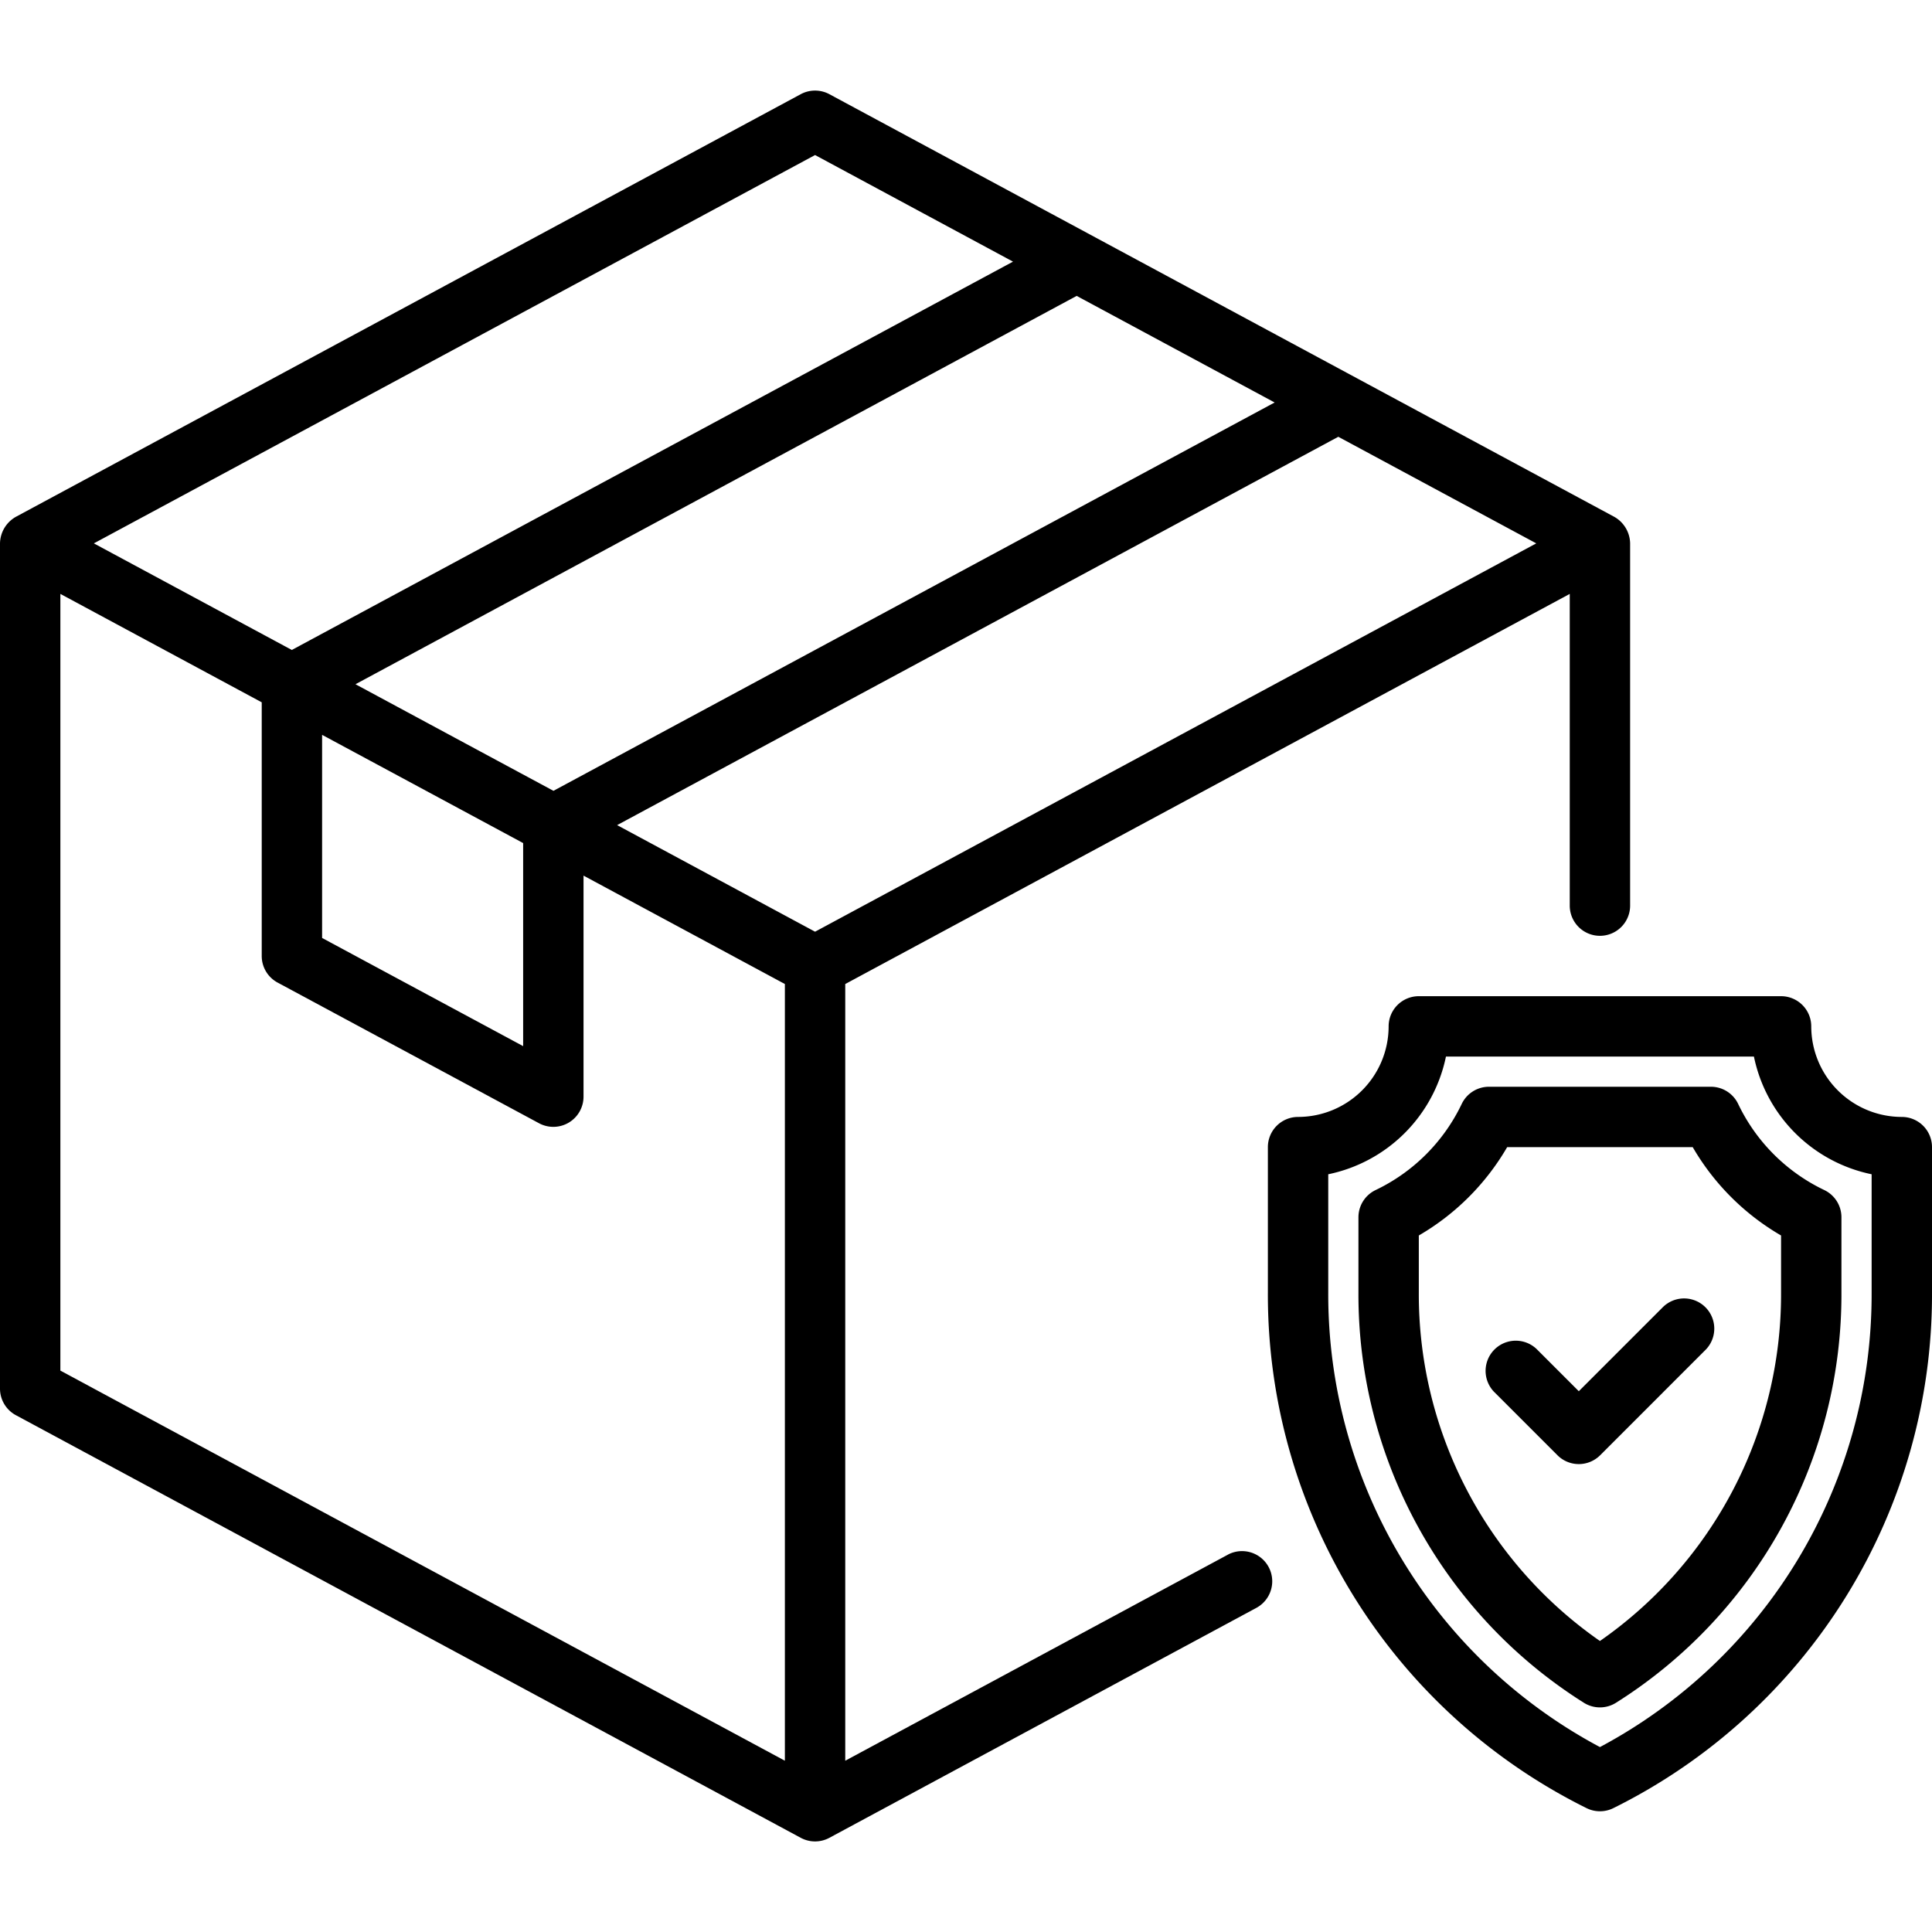 <?xml version="1.0" encoding="UTF-8"?>
<svg xmlns="http://www.w3.org/2000/svg" viewBox="0 0 64 64" width="512" height="512"><g id="Logistics_Protection" data-name="Logistics Protection"><path d="M40.676,51.5,28,58.326V32.597l24-12.923V30a1,1,0,0,0,2,0V18a1.032,1.032,0,0,0-.526-.88c-34.016-18.316-7.662-4.126-26-14a1.001,1.001,0,0,0-.948,0l-26,14A1.032,1.032,0,0,0,0,18V46a1,1,0,0,0,.526.88l26,14a.999.999,0,0,0,.948,0L41.624,53.26a1.0 1,0,0,0-.948-1.761ZM27,30.864l-6.557-3.531L44.333,14.469,50.891,18ZM11.776,22.666,35.666,9.802c3.39,1.825,2.09,1.125,6.558,3.531L18.334,26.197C14.842,24.318,16.343,25.126,11.776,22.666Zm-1.106,1.677c4.382,2.358,2.85,1.534,6.66,3.585v6.727l-6.66-3.584ZM27,5.136l6.557,3.531L9.667,21.531,3.109,18ZM2,19.674l6.67,3.591v8.404a.999.999,0,0,0,.526.88l8.66,4.66a1.0 1,0,0,0,1.474-.88V29.006L26,32.597V58.326L2,45.403Z"/><path d="M63,37a3.003,3.003,0,0,1-3-3,1,1,0,0,0-1-1H47a1,1,0,0,0-1,1,3.003,3.003,0,0,1-3,3,1,1,0,0,0-1,1v4.82A18.986,18.986,0,0,0,52.553,59.895a1.001,1.001,0,0,0,.895,0A18.986,18.986,0,0,0,64,42.82V38A1,1,0,0,0,63,37Zm-1,5.82A16.992,16.992,0,0,1,53,57.874a16.992,16.992,0,0,1-9-15.054V38.899A5.015,5.015,0,0,0,47.899,35H58.101A5.015,5.015,0,0,0,62,38.899Z"/><path d="M57.579,36.57A1,1,0,0,0,56.676,36H49.324a1,1,0,0,0-.903.57,6.049,6.049,0,0,1-2.852,2.852A1,1,0,0,0,45,40.324v2.496a15.982,15.982,0,0,0,7.466,13.585.999.999,0,0,0,1.068,0A15.982,15.982,0,0,0,61,42.82v-2.496a1,1,0,0,0-.57-.903A6.049,6.049,0,0,1,57.579,36.57ZM59,42.82a13.99,13.99,0,0,1-6,11.54,13.99,13.99,0,0,1-6-11.54V40.927A8.071,8.071,0,0,0,49.927,38h6.146A8.071,8.071,0,0,0,59,40.927Z"/><path d="M55.093,43.293l-2.793,2.793-1.393-1.393a1.0 1,0,0,0-1.414,1.414l2.1,2.1a1.0 1,0,0,0,1.414,0l3.5-3.5A1.0 1,0,0,0,55.093,43.293Z"/></g></svg>

